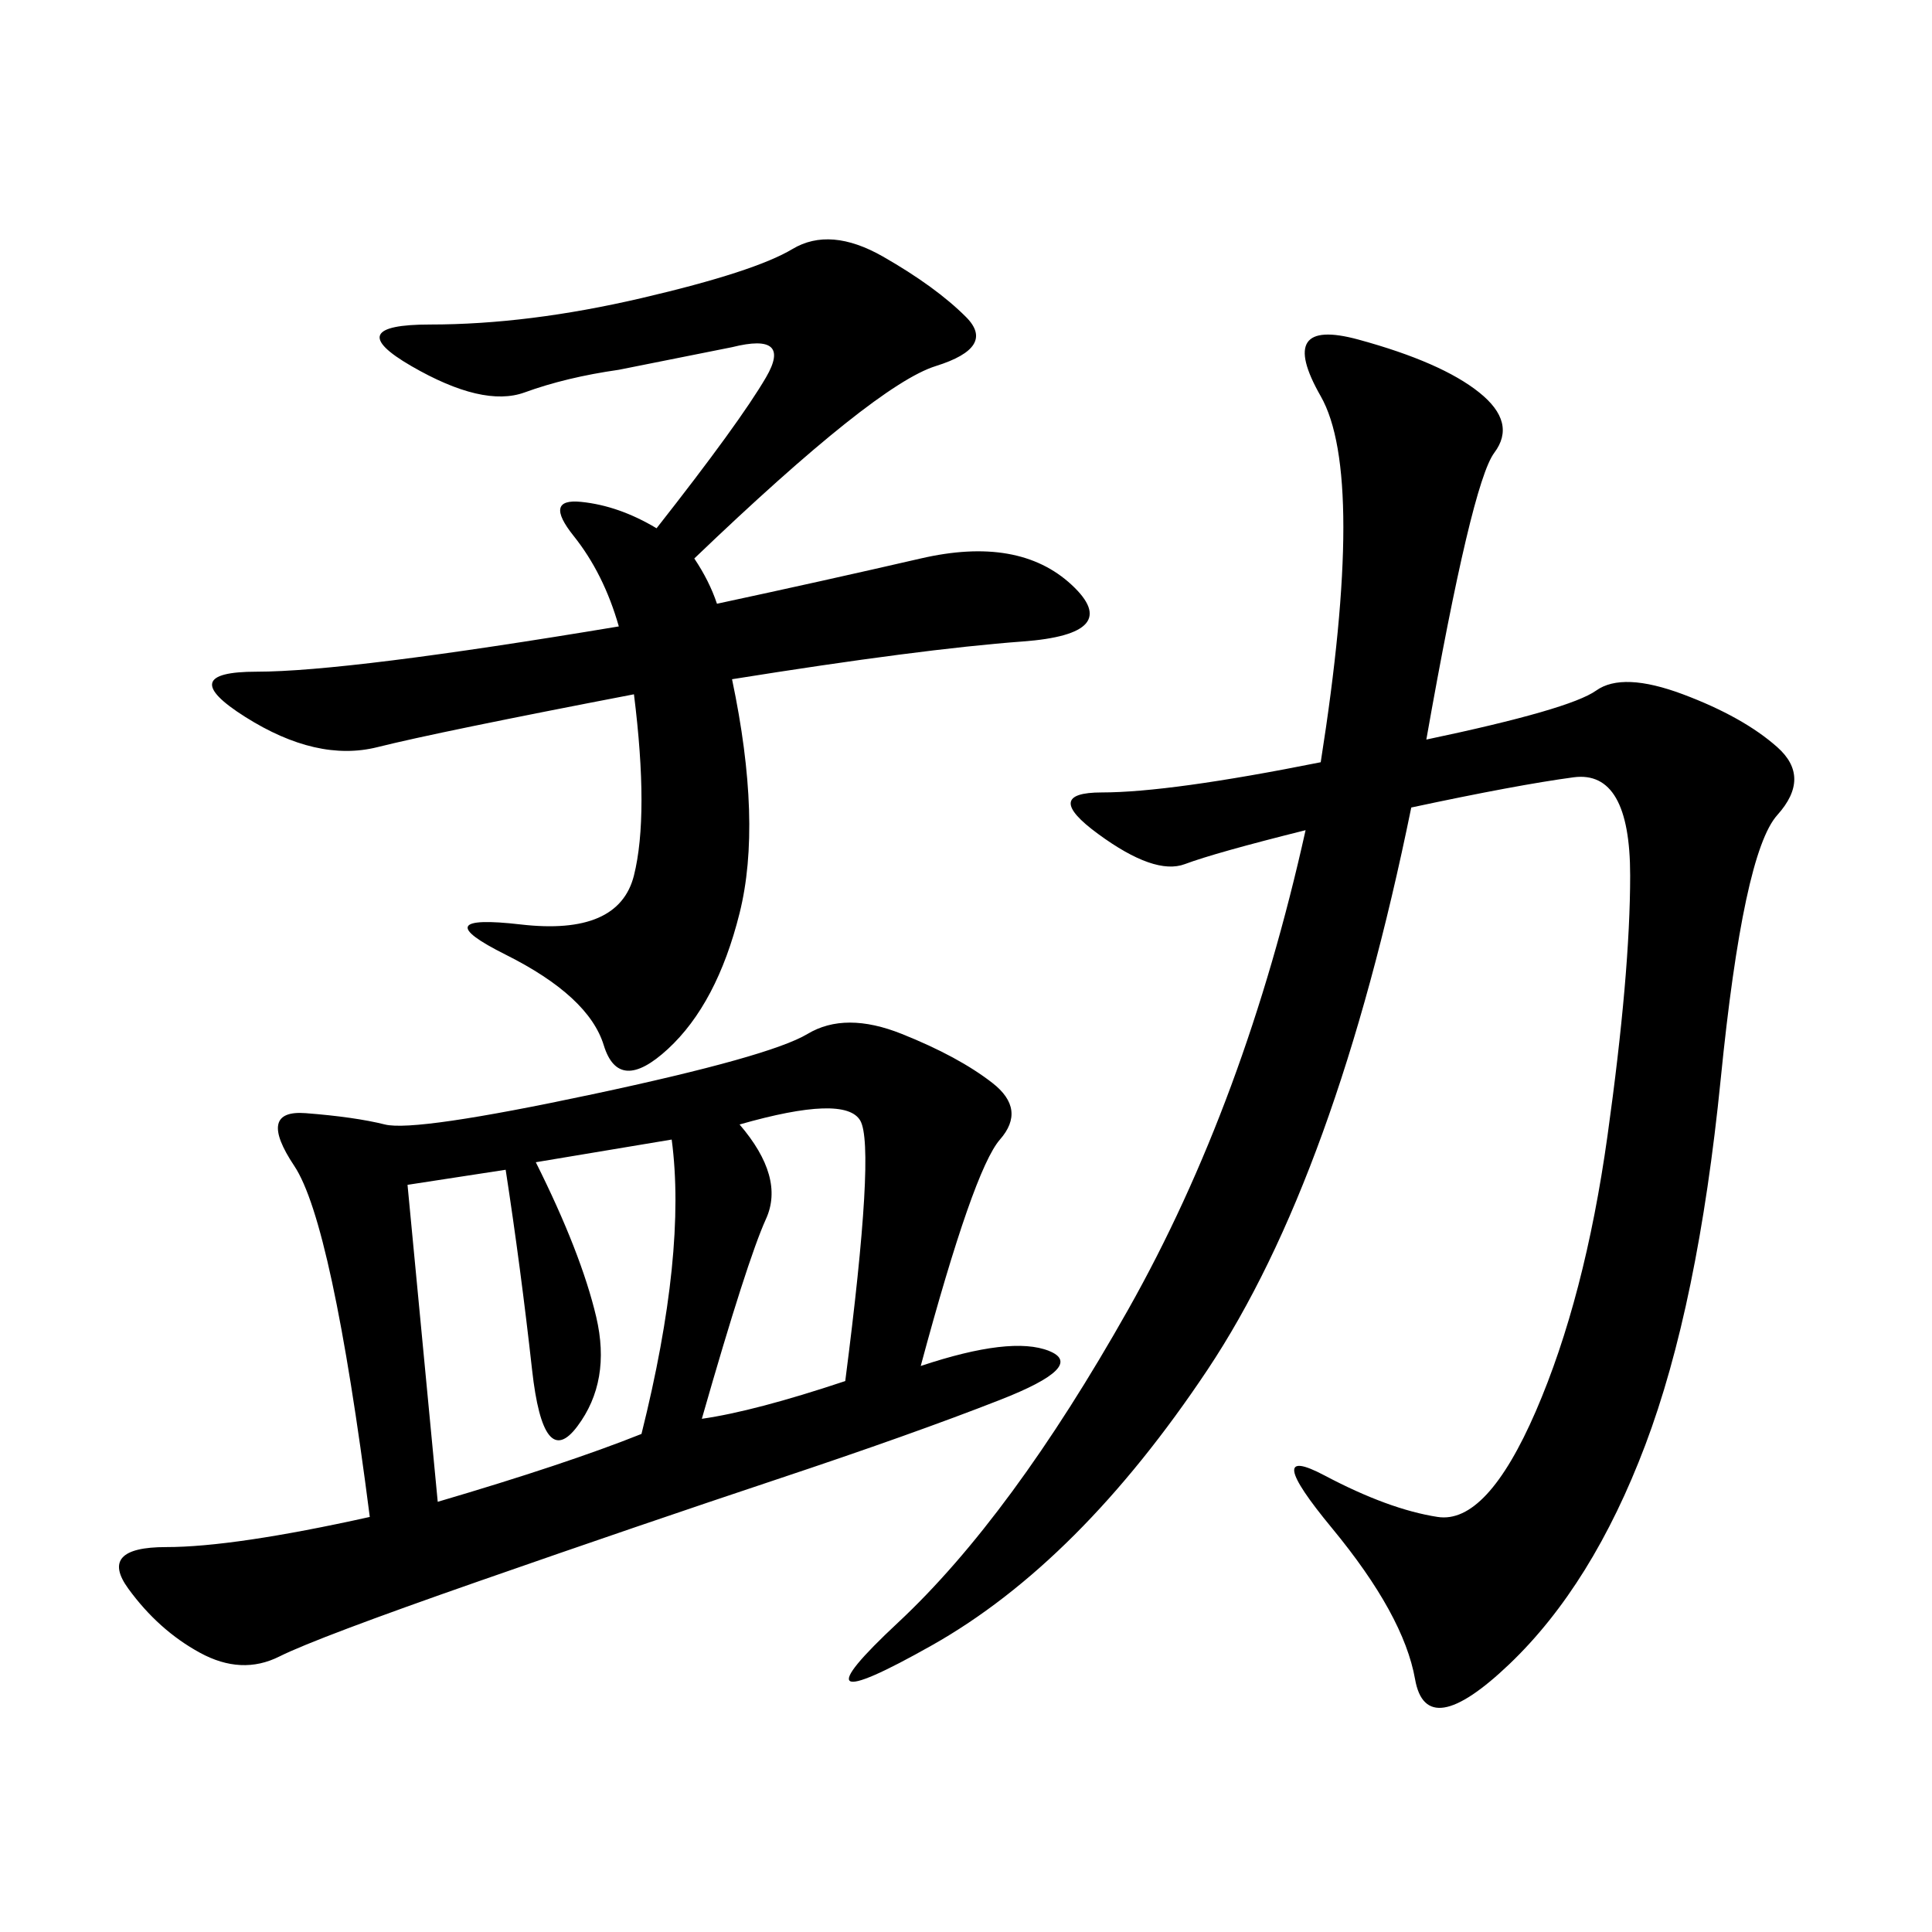 <svg xmlns="http://www.w3.org/2000/svg" xmlns:xlink="http://www.w3.org/1999/xlink" width="300" height="300"><path d="M221.48 114.84Q243.75 110.16 247.85 107.23Q251.95 104.30 261.33 107.81Q270.70 111.33 275.98 116.02Q281.25 120.70 275.98 126.56Q270.70 132.42 267.19 167.58Q263.67 202.73 255.47 224.41Q247.27 246.09 234.38 258.40Q221.48 270.70 219.73 260.74Q217.97 250.78 206.84 237.30Q195.70 223.83 205.66 229.10Q215.63 234.38 223.24 235.55Q230.86 236.72 238.48 219.14Q246.09 201.56 249.61 176.37Q253.13 151.17 253.13 135.94L253.13 135.94Q253.13 119.53 244.34 120.70Q235.55 121.88 219.14 125.39L219.14 125.39Q207.42 182.81 187.50 212.70Q167.58 242.58 144.73 255.47Q121.88 268.36 139.45 251.95Q157.03 235.55 175.20 203.32Q193.36 171.09 202.73 128.91L202.73 128.91Q188.67 132.42 183.98 134.18Q179.30 135.94 170.51 129.49Q161.72 123.05 171.09 123.05L171.09 123.05Q181.64 123.05 205.08 118.36L205.08 118.36Q212.11 73.83 205.08 61.52Q198.05 49.22 210.94 52.73Q223.83 56.25 229.69 60.94Q235.55 65.63 232.03 70.31Q228.52 75 221.48 114.84L221.48 114.84ZM142.97 212.11Q157.03 207.42 162.89 209.77Q168.75 212.11 155.27 217.38Q141.80 222.66 120.70 229.69Q99.61 236.72 74.41 245.51Q49.22 254.30 43.36 257.23Q37.50 260.16 31.05 256.64Q24.61 253.13 19.92 246.68Q15.23 240.23 25.78 240.23L25.78 240.23Q36.33 240.23 57.42 235.55L57.42 235.55Q51.56 189.84 45.70 181.05Q39.84 172.27 47.46 172.85Q55.08 173.44 59.77 174.61Q64.45 175.78 91.99 169.92Q119.53 164.06 125.39 160.55Q131.25 157.03 140.04 160.55Q148.83 164.06 154.10 168.16Q159.38 172.27 155.27 176.95Q151.17 181.64 142.97 212.11L142.97 212.11ZM107.81 86.72Q110.16 90.23 111.33 93.75L111.33 93.75Q127.73 90.23 142.97 86.72Q158.20 83.20 166.41 90.82Q174.61 98.44 158.79 99.61Q142.97 100.78 113.67 105.47L113.67 105.47Q118.36 127.73 114.84 141.80Q111.33 155.86 103.71 162.89Q96.09 169.92 93.75 162.30Q91.41 154.69 78.52 148.24Q65.63 141.80 80.86 143.55Q96.09 145.31 98.44 135.94Q100.78 126.56 98.44 107.81L98.44 107.81Q67.97 113.67 58.59 116.02Q49.22 118.36 38.09 111.33Q26.95 104.30 39.84 104.30L39.84 104.30Q53.91 104.30 96.09 97.27L96.09 97.27Q93.75 89.06 89.06 83.20Q84.38 77.34 90.23 77.93Q96.09 78.52 101.95 82.03L101.95 82.03Q114.84 65.63 118.95 58.59Q123.05 51.56 113.67 53.91L113.67 53.91L96.09 57.42Q87.89 58.59 81.45 60.94Q75 63.28 63.87 56.84Q52.73 50.39 66.80 50.39L66.80 50.39Q82.03 50.39 99.61 46.29Q117.19 42.19 123.05 38.67Q128.91 35.16 137.11 39.84Q145.31 44.53 150 49.22Q154.69 53.91 145.31 56.84Q135.94 59.77 107.81 86.72L107.81 86.72ZM99.61 222.66Q106.64 194.53 104.30 176.95L104.30 176.95L83.20 180.47Q90.23 194.53 92.58 204.49Q94.92 214.45 89.65 221.48Q84.38 228.52 82.62 212.70Q80.86 196.88 78.52 181.64L78.52 181.64L63.28 183.98L67.97 233.20Q87.89 227.34 99.61 222.66L99.61 222.66ZM108.98 220.31Q117.19 219.14 131.25 214.45L131.25 214.45Q135.94 178.13 133.59 174.02Q131.25 169.92 114.84 174.61L114.84 174.61Q121.88 182.81 118.95 189.26Q116.02 195.70 108.98 220.31L108.98 220.31Z"/></svg>